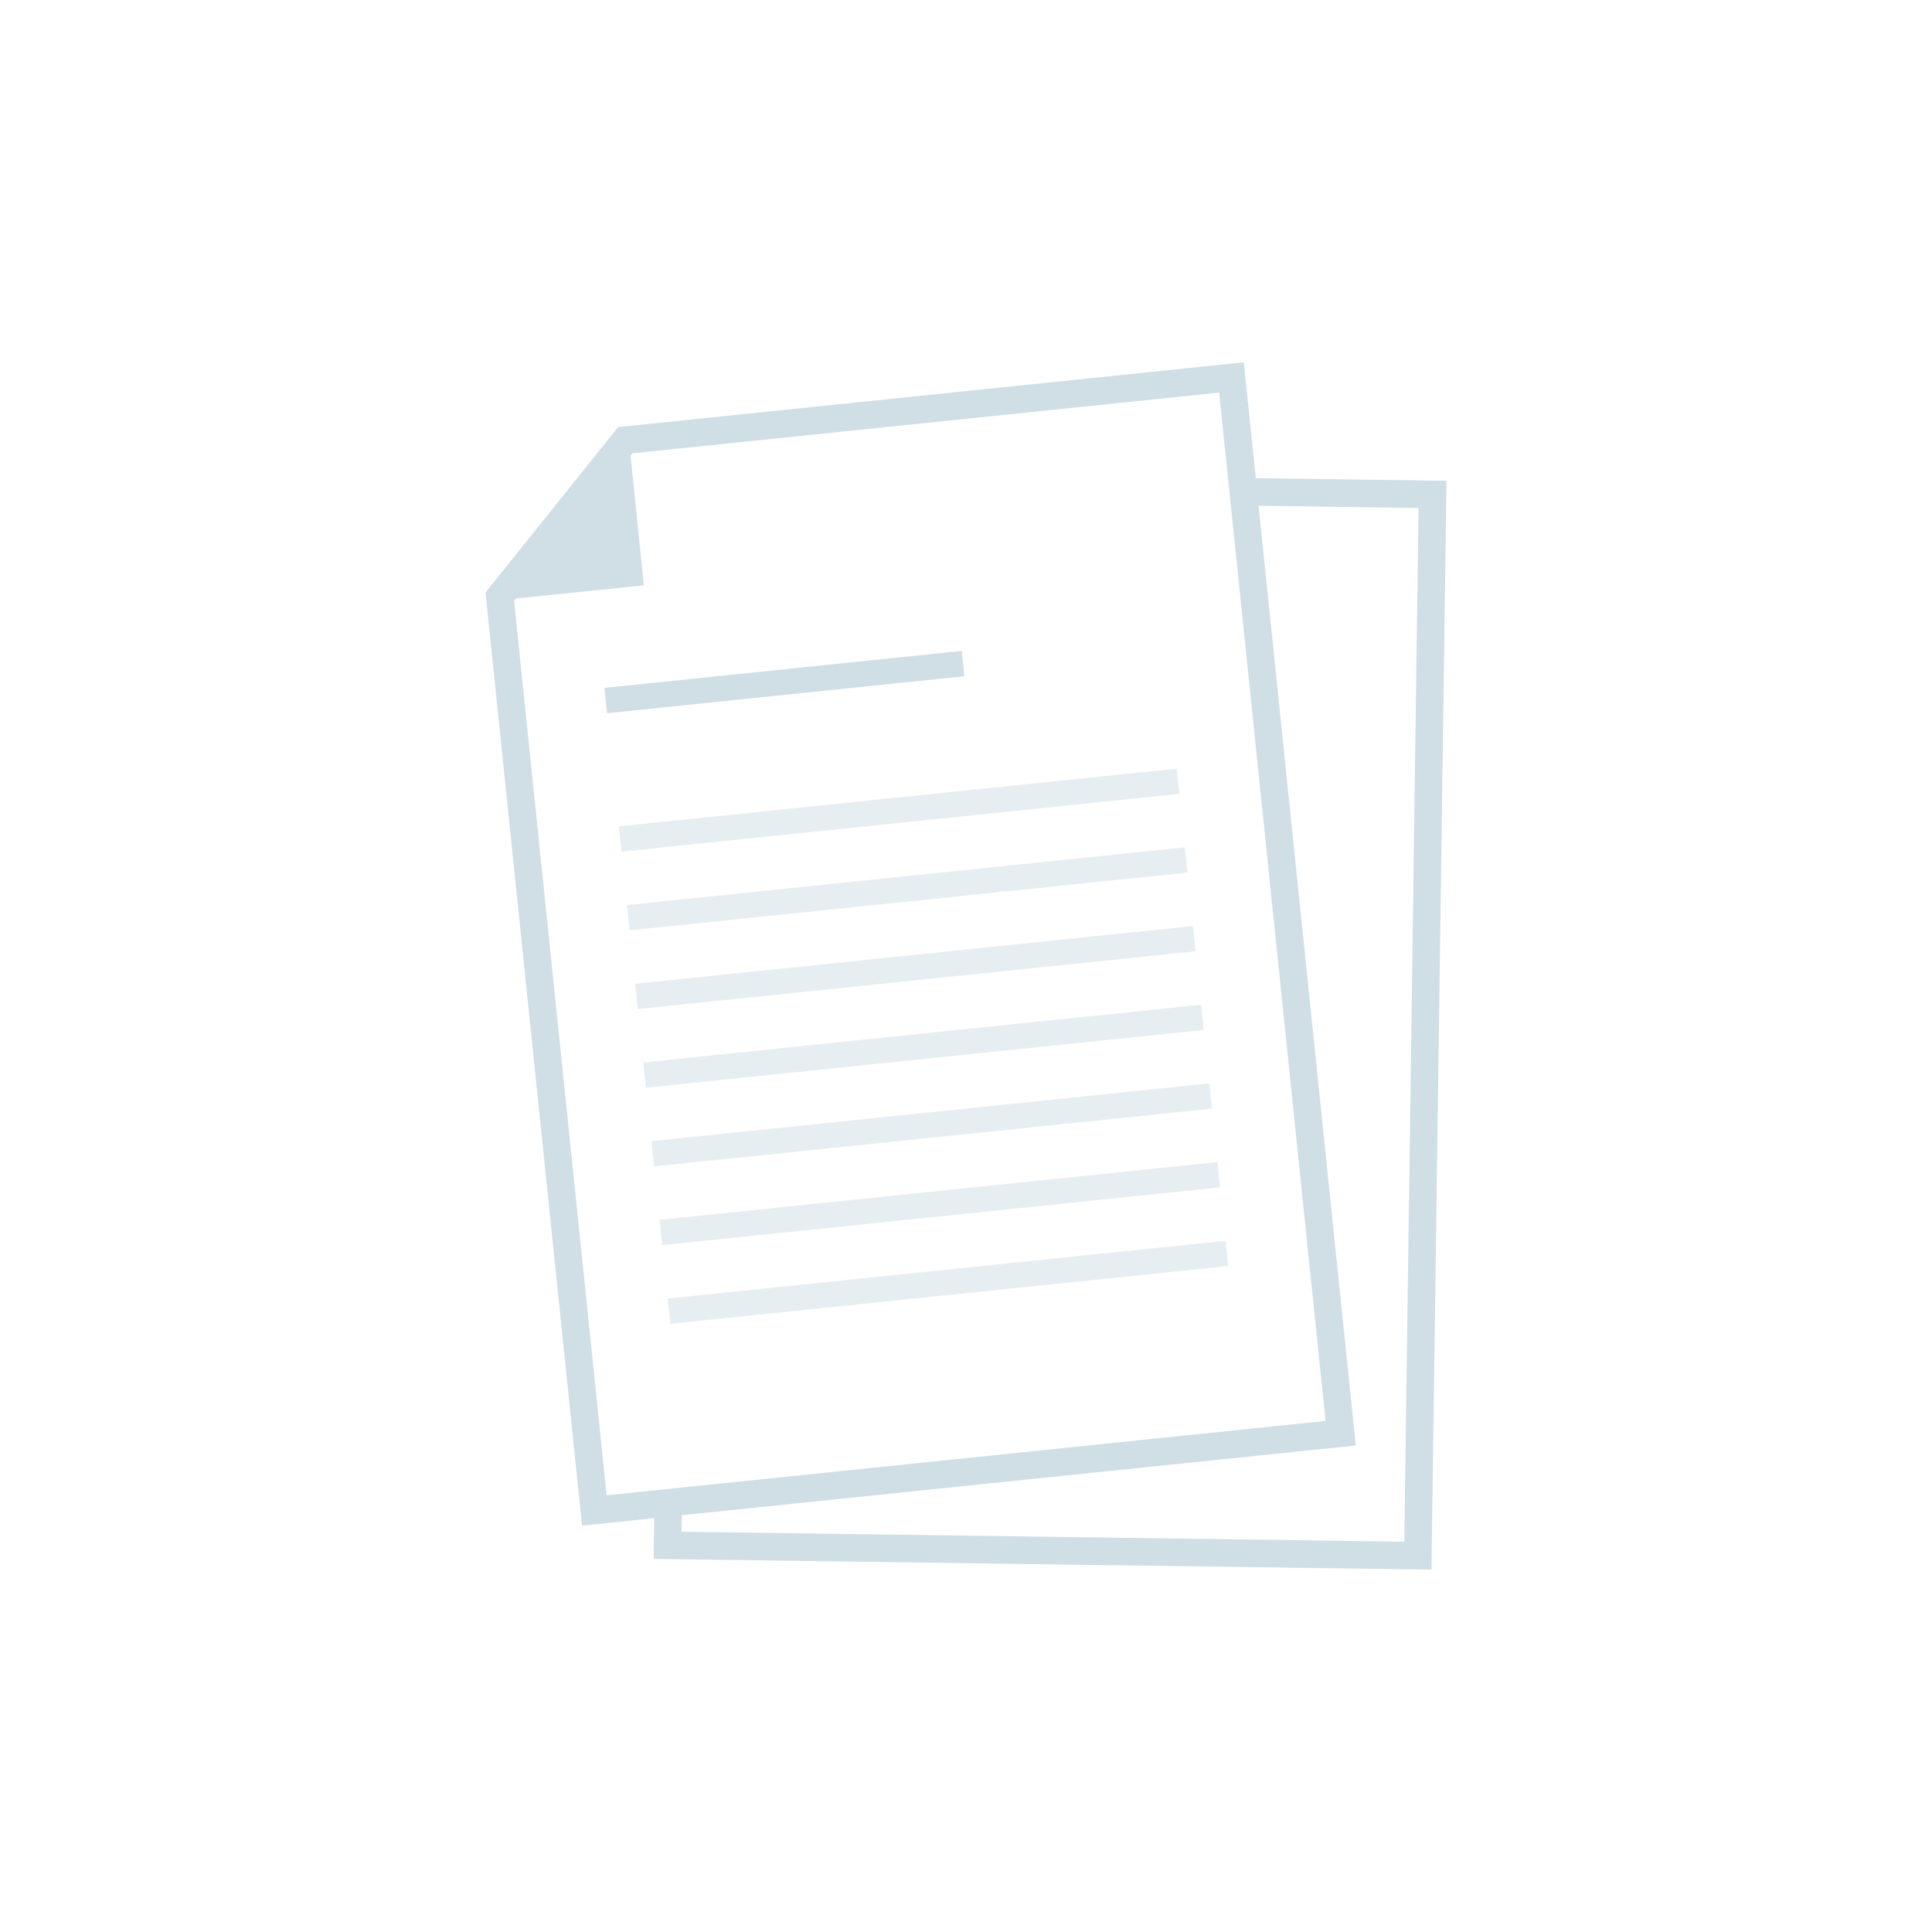 <svg xmlns="http://www.w3.org/2000/svg" viewBox="0 0 1200 1200"><defs><style>.cls-1{fill:none;}.cls-2,.cls-3{fill:#d0dee6;}.cls-3{opacity:0.5;}</style></defs><g id="Layer_2" data-name="Layer 2"><g id="Layer_2-2" data-name="Layer 2"><rect class="cls-1" width="1200" height="1200"/><rect class="cls-2" x="375.64" y="415.76" width="223.09" height="15.81" transform="translate(-41.02 52.39) rotate(-5.91)"/><rect class="cls-3" x="384.21" y="495.31" width="348.42" height="15.81" transform="translate(-48.83 60.15) rotate(-5.91)"/><rect class="cls-3" x="389.26" y="544.19" width="348.42" height="15.81" transform="translate(-53.83 60.93) rotate(-5.91)"/><rect class="cls-3" x="394.32" y="593.07" width="348.42" height="15.81" transform="translate(-58.84 61.71) rotate(-5.91)"/><rect class="cls-3" x="399.38" y="641.94" width="348.42" height="15.81" transform="translate(-63.84 62.49) rotate(-5.91)"/><rect class="cls-3" x="404.44" y="690.82" width="348.42" height="15.81" transform="translate(-68.84 63.27) rotate(-5.91)"/><rect class="cls-3" x="409.49" y="739.7" width="348.42" height="15.81" transform="translate(-73.85 64.05) rotate(-5.91)"/><rect class="cls-3" x="414.55" y="788.58" width="348.42" height="15.81" transform="translate(-78.85 64.83) rotate(-5.91)"/><path class="cls-2" d="M780,297l-6.31-60.95-1.14-11L383.93,265.28,301.56,368l58.83,568.59,1.14,11,44.82-4.63-.19,14.29L406,968.26l483.1,6.67,9.18-665.22.15-11.06ZM319.3,373.18l1.19-1.49,79.39-8.1L391.65,283l1.15-1.43,364.44-37.71,66.09,638.71-446.54,46.2Zm552.94,584.4-448.89-6.19.14-10.26,418.63-43.31-1.15-11L781.72,314.16l99.38,1.37Z"/></g></g></svg>